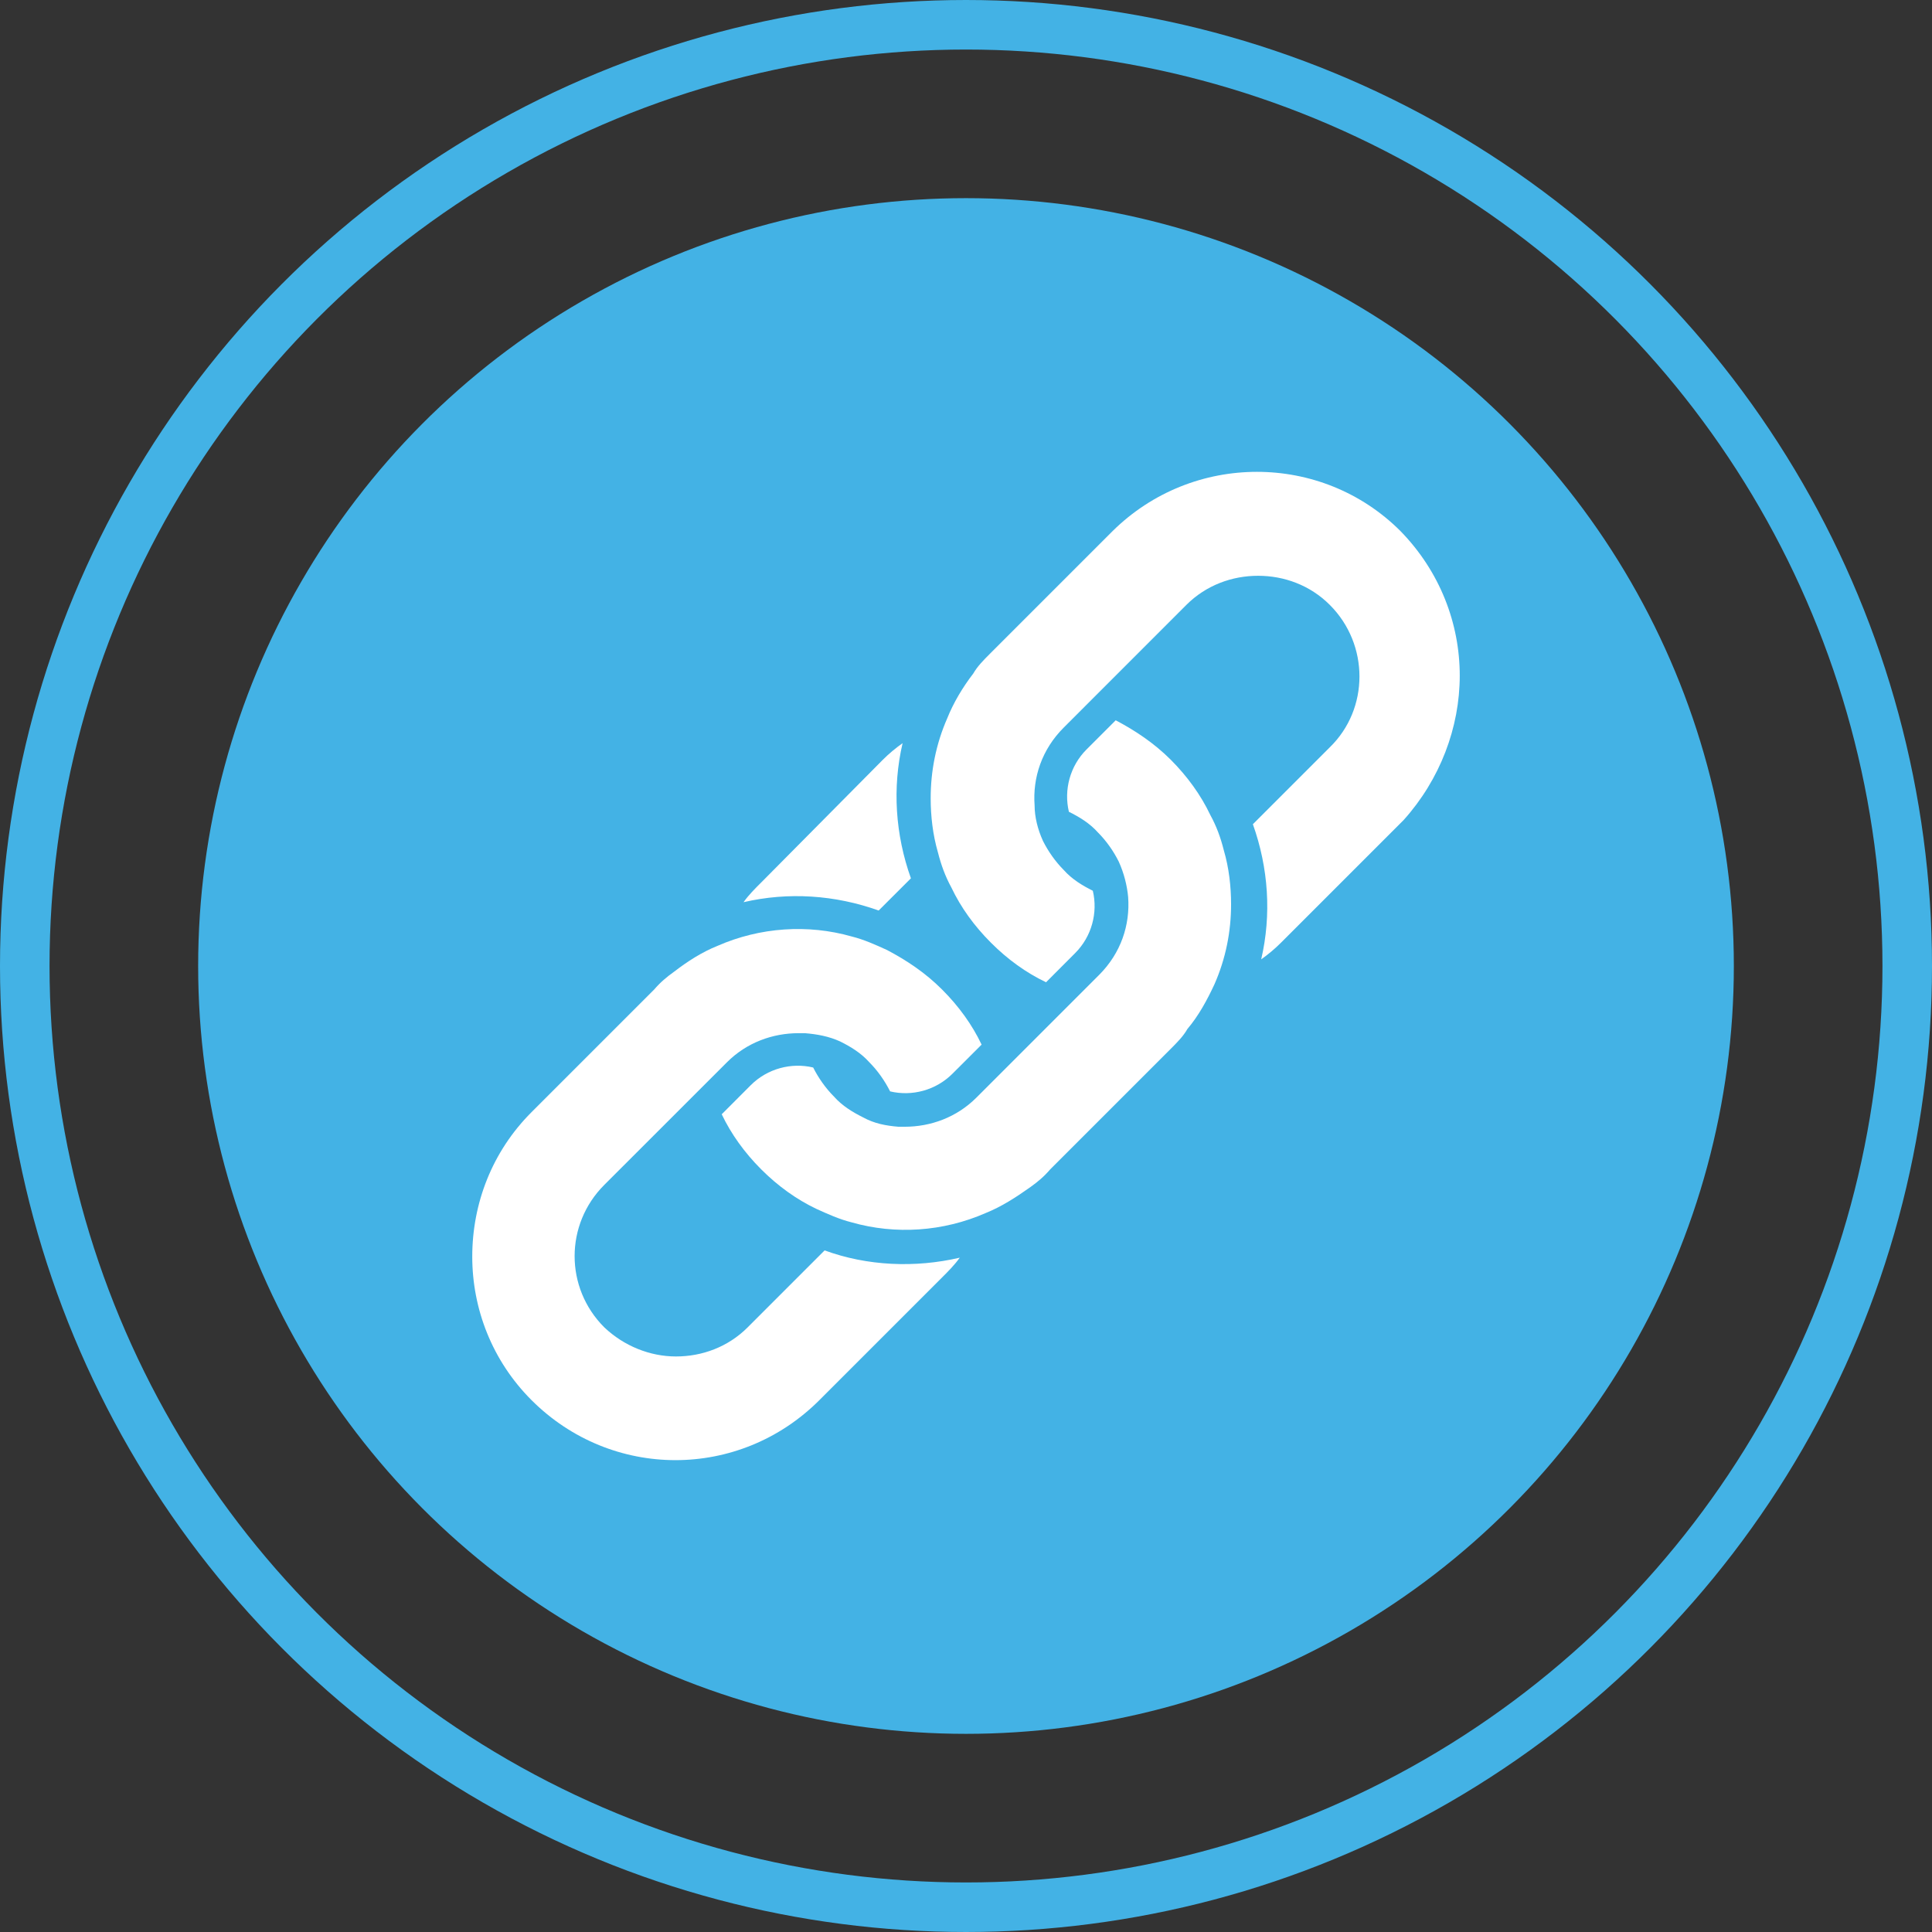 <svg width="39" height="39" viewBox="0 0 39 39" fill="none" xmlns="http://www.w3.org/2000/svg">
<rect x="0" y="0" width="39" height="39" fill="#333333" stroke="none"/>
<circle cx="19.5" cy="19.5" r="15.5" fill="#43B2E5"/>
<circle cx="19.5" cy="19.5" r="19" stroke="#43B2E5"/>
<g clip-path="url(#clip0_32_1468)">
<path d="M24.515 19.87C24.746 19.345 24.851 18.8 24.851 18.254C24.851 17.897 24.809 17.52 24.704 17.163C24.641 16.911 24.557 16.68 24.431 16.45C24.242 16.051 23.969 15.673 23.634 15.337C23.298 15.002 22.92 14.75 22.522 14.54L21.934 15.128C21.598 15.463 21.472 15.946 21.577 16.387C21.787 16.491 21.997 16.617 22.165 16.806C22.333 16.974 22.48 17.184 22.584 17.394C22.689 17.625 22.752 17.876 22.773 18.107C22.815 18.674 22.627 19.24 22.186 19.681L19.71 22.157C19.311 22.556 18.787 22.745 18.262 22.745C18.22 22.745 18.178 22.745 18.136 22.745C17.884 22.724 17.653 22.682 17.423 22.556C17.213 22.451 17.003 22.325 16.835 22.136C16.667 21.968 16.52 21.758 16.415 21.549C15.975 21.444 15.492 21.57 15.156 21.905L14.569 22.493C14.758 22.891 15.03 23.269 15.366 23.605C15.702 23.941 16.08 24.213 16.478 24.402C16.709 24.507 16.94 24.612 17.192 24.675C18.073 24.927 19.038 24.864 19.899 24.486C20.213 24.36 20.507 24.171 20.801 23.962C20.948 23.857 21.074 23.752 21.2 23.605L23.634 21.171C23.76 21.045 23.886 20.919 23.969 20.772C24.2 20.499 24.368 20.185 24.515 19.87Z" fill="white"/>
<path d="M17.737 18.38L18.388 17.73C18.073 16.848 18.01 15.904 18.22 15.002C18.073 15.107 17.947 15.211 17.821 15.337L15.366 17.814C15.24 17.939 15.114 18.065 15.009 18.212C15.912 18.002 16.856 18.065 17.737 18.38Z" fill="white"/>
<path d="M29.467 13.638C29.467 12.588 29.069 11.539 28.271 10.721C26.676 9.126 24.074 9.126 22.459 10.721L19.983 13.197C19.857 13.323 19.731 13.449 19.647 13.596C19.437 13.868 19.248 14.183 19.122 14.498C18.892 15.023 18.787 15.568 18.787 16.114C18.787 16.47 18.829 16.848 18.933 17.205C18.997 17.457 19.08 17.688 19.206 17.918C19.395 18.317 19.668 18.695 20.004 19.03C20.339 19.366 20.717 19.639 21.116 19.828L21.703 19.24C22.039 18.904 22.165 18.422 22.06 17.981C21.85 17.876 21.64 17.75 21.473 17.562C21.305 17.394 21.158 17.184 21.053 16.974C20.948 16.743 20.885 16.491 20.885 16.261C20.843 15.694 21.032 15.127 21.473 14.687L23.948 12.211C24.347 11.812 24.872 11.623 25.396 11.623C25.921 11.623 26.446 11.812 26.844 12.211C27.642 13.008 27.642 14.309 26.844 15.085L25.291 16.638C25.606 17.52 25.669 18.464 25.459 19.366C25.606 19.261 25.732 19.156 25.858 19.03L28.334 16.554C29.069 15.736 29.467 14.687 29.467 13.638Z" fill="white"/>
<path d="M16.646 25.241L15.093 26.794C14.695 27.193 14.17 27.382 13.646 27.382C13.121 27.382 12.596 27.172 12.198 26.794C11.4 25.997 11.4 24.717 12.198 23.919L14.674 21.444C15.072 21.045 15.597 20.856 16.122 20.856H16.247C16.499 20.877 16.73 20.919 16.961 21.024C17.171 21.129 17.381 21.255 17.549 21.444C17.716 21.611 17.863 21.821 17.968 22.031C18.409 22.136 18.891 22.01 19.227 21.674L19.815 21.087C19.626 20.688 19.353 20.31 19.017 19.975C18.682 19.639 18.304 19.387 17.905 19.177C17.674 19.072 17.444 18.967 17.192 18.904C16.311 18.653 15.345 18.716 14.485 19.093C14.17 19.219 13.876 19.408 13.604 19.618C13.457 19.723 13.331 19.828 13.205 19.975L10.729 22.451C9.932 23.248 9.533 24.297 9.533 25.367C9.533 26.417 9.932 27.466 10.729 28.263C12.345 29.879 14.926 29.879 16.541 28.263L19.017 25.787C19.143 25.661 19.269 25.535 19.374 25.388C18.472 25.598 17.506 25.556 16.646 25.241Z" fill="white"/>
</g>
<defs>
<clipPath id="clip0_32_1468">
<rect width="21" height="21" fill="white" transform="translate(9 9)"/>
</clipPath>
</defs>
</svg>
